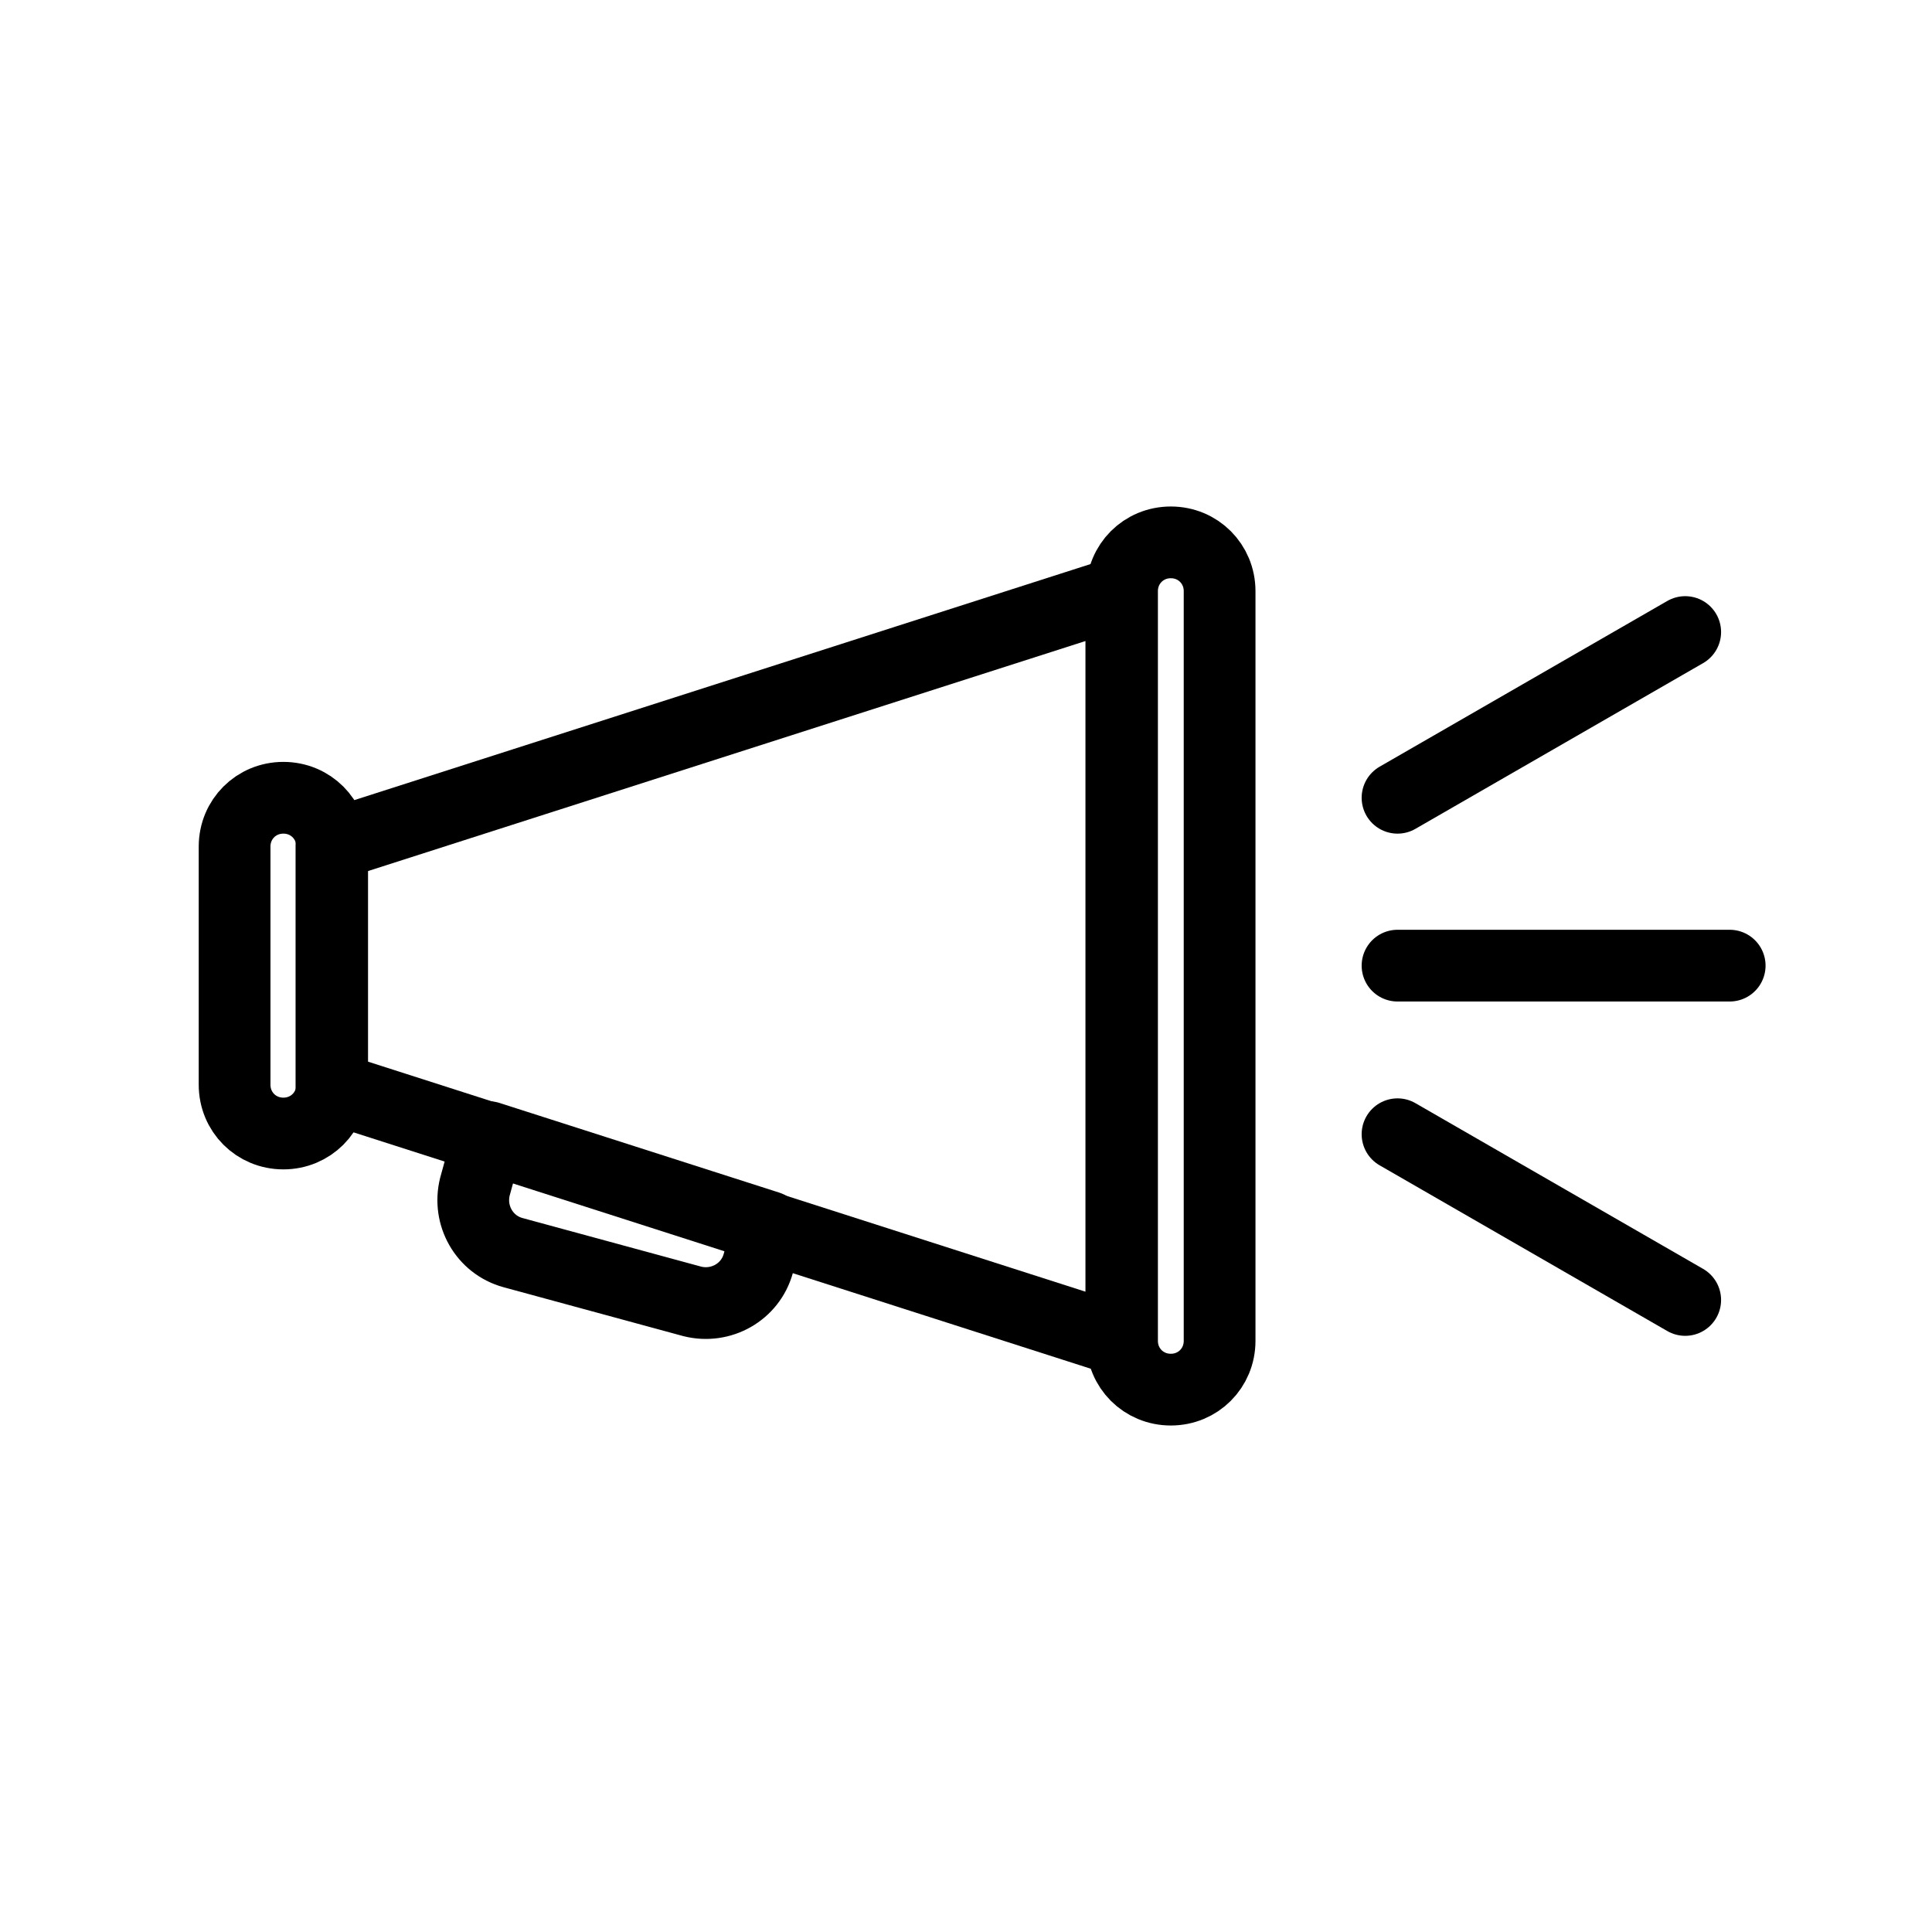<?xml version="1.0" encoding="UTF-8"?> <svg xmlns="http://www.w3.org/2000/svg" id="Ebene_2" viewBox="0 0 26.93 26.93"><defs><style>.cls-1,.cls-2{fill:none;}.cls-2{stroke:#000;stroke-linecap:round;stroke-linejoin:round;}</style></defs><g id="Ebene_1-2"><g id="Verhalten-Leise"><rect class="cls-1" width="26.93" height="26.93"></rect><g id="Gruppe_554"><g id="Gruppe_423"><path id="Pfad_142" class="cls-2" d="m15.63,18.69l-11.01-3.53v-3.38l11.01-3.53v10.45Z"></path><path id="Pfad_143" class="cls-2" d="m16.32,19.37h0c-.38,0-.68-.3-.68-.68h0v-10.45c0-.38.3-.68.68-.68s.68.3.68.68h0v10.45c0,.38-.3.68-.68.68Z"></path><path id="Rechteck_17" class="cls-2" d="m3.95,11.12h0c.38,0,.68.3.68.68v3.32c0,.38-.3.68-.68.68h0c-.38,0-.68-.3-.68-.68v-3.32c0-.38.3-.68.68-.68Z"></path><path id="Pfad_144" class="cls-2" d="m9.65,18.14l-2.5-.68c-.4-.11-.63-.52-.53-.92,0,0,0,0,0,0l.19-.69,3.9,1.25-.14.51c-.11.4-.52.63-.92.53,0,0,0,0,0,0Z"></path><line id="Linie_18" class="cls-2" x1="19.48" y1="13.46" x2="24.11" y2="13.46"></line><line id="Linie_19" class="cls-2" x1="19.48" y1="11.12" x2="23.49" y2="8.81"></line><line id="Linie_20" class="cls-2" x1="19.48" y1="15.81" x2="23.49" y2="18.12"></line></g></g></g></g></svg> 